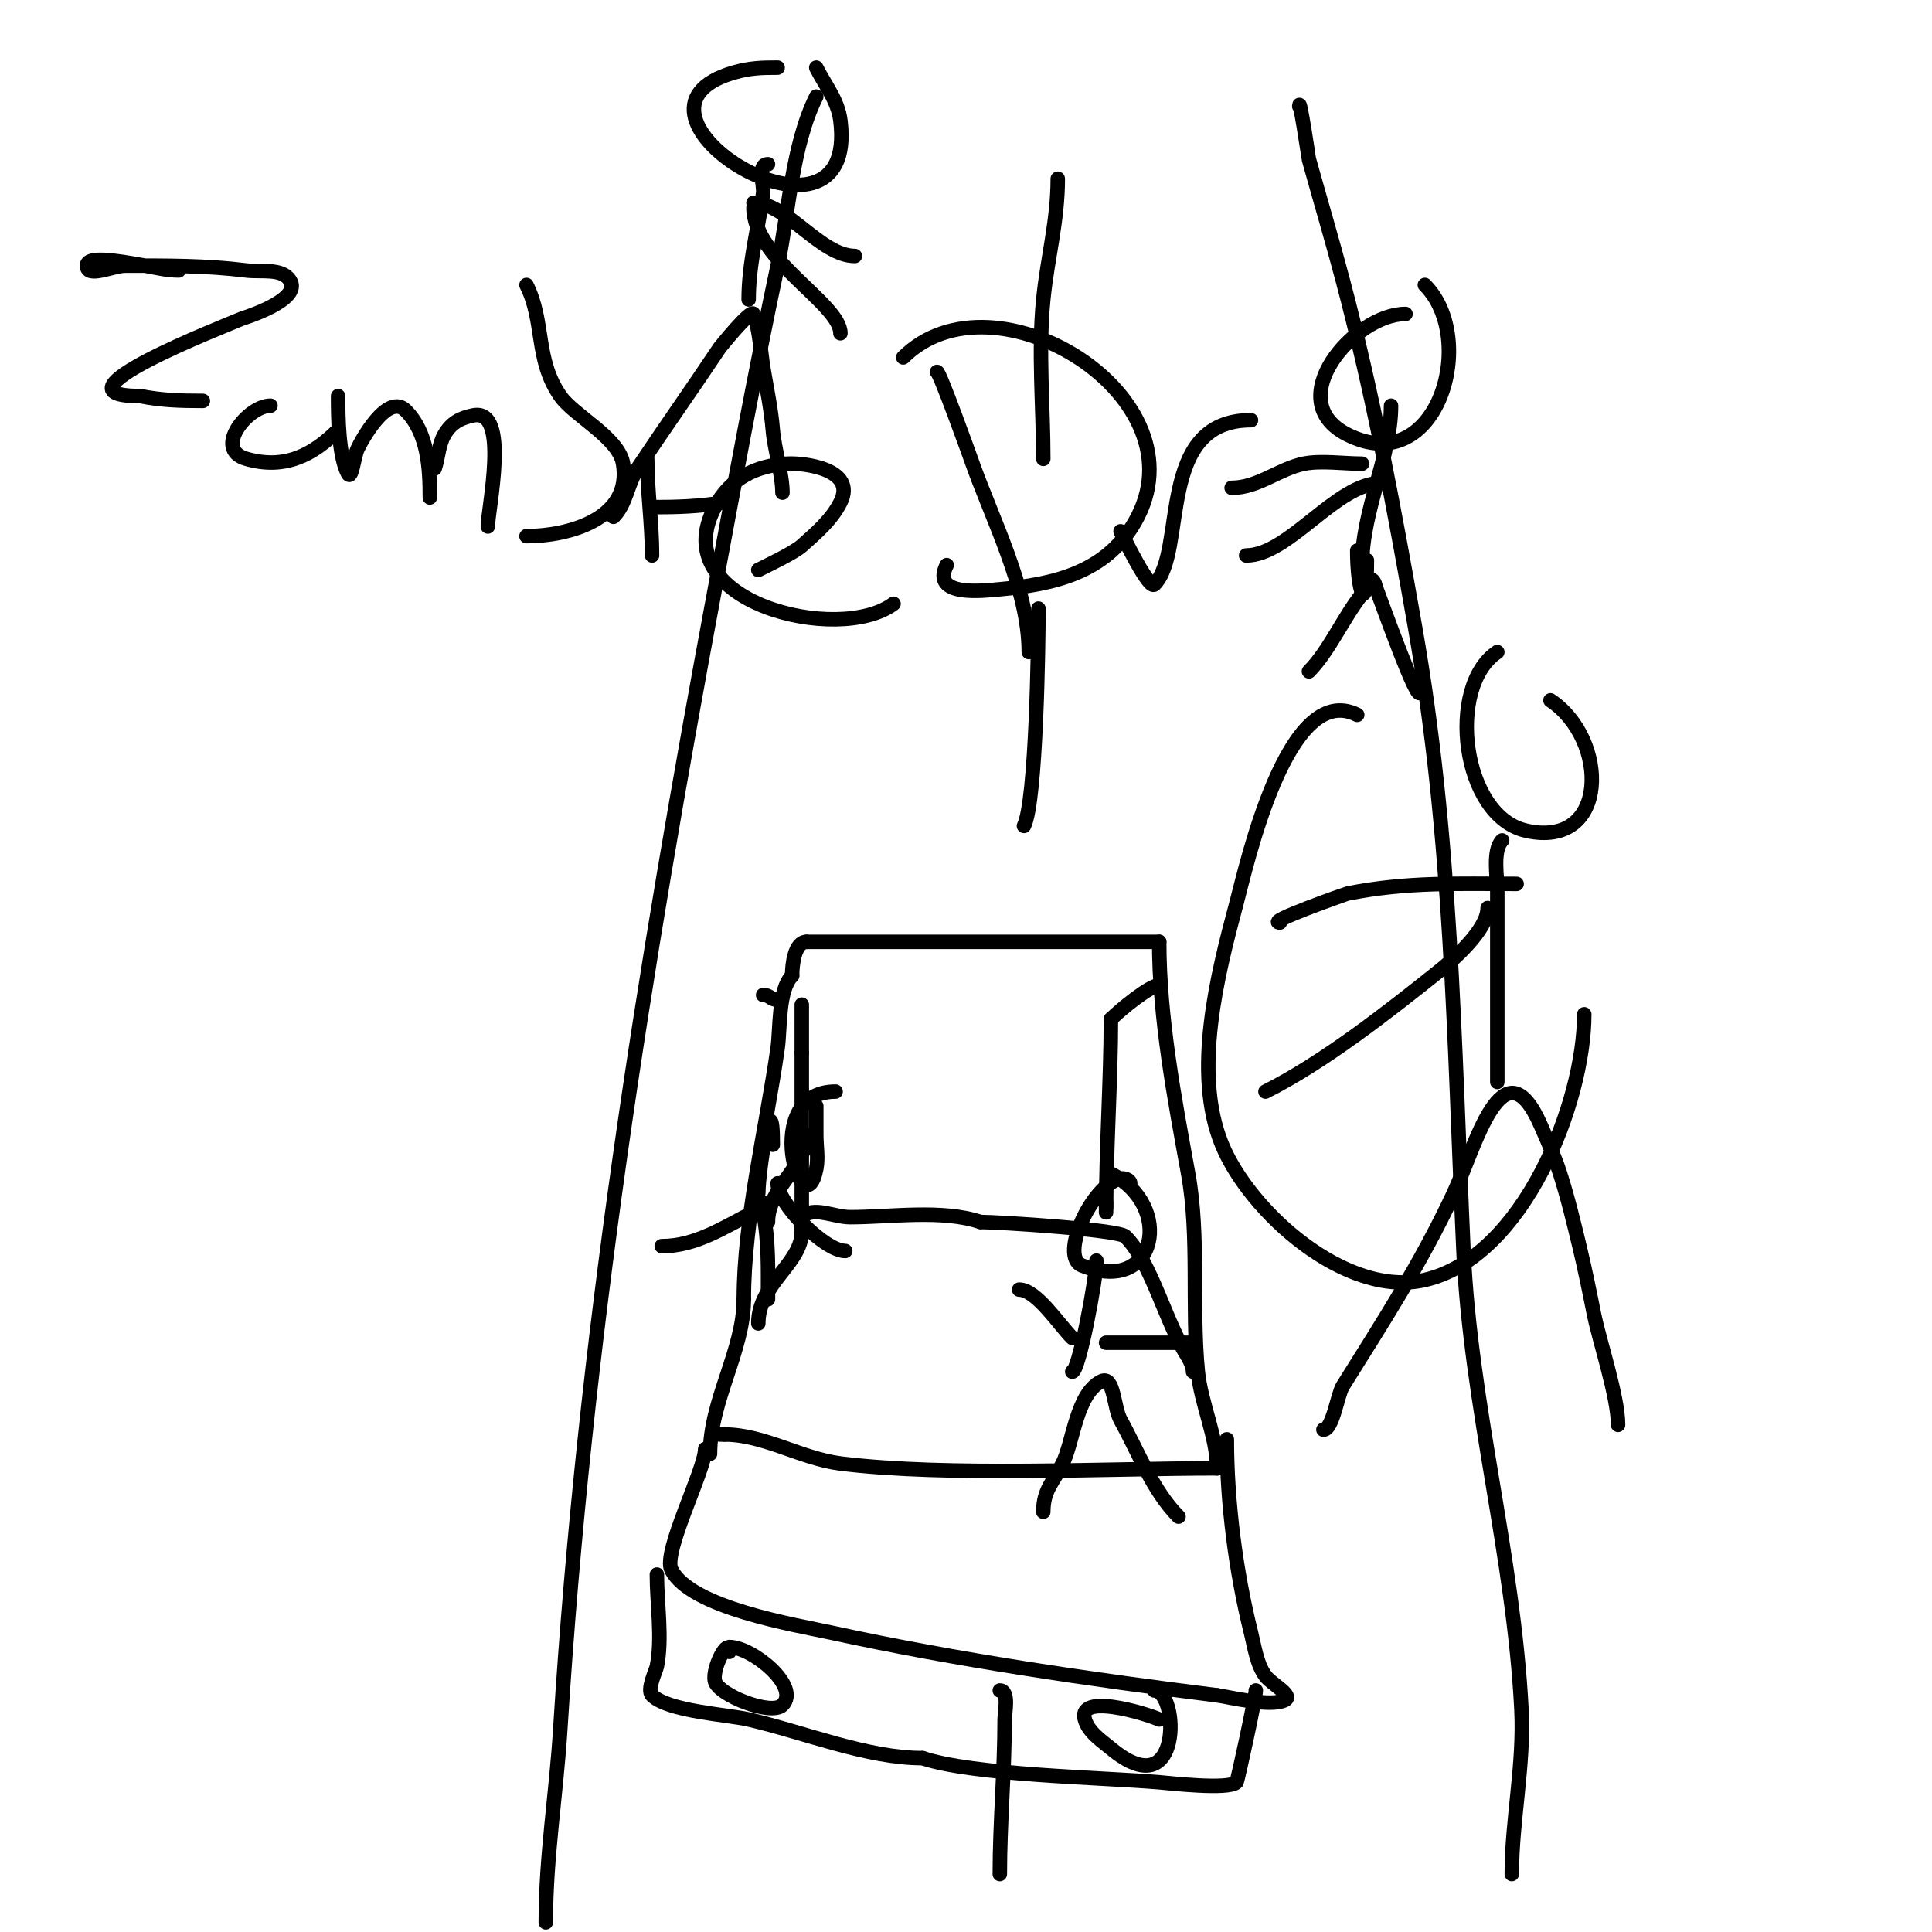 <svg viewBox='0 0 400 400' version='1.1' xmlns='http://www.w3.org/2000/svg' xmlns:xlink='http://www.w3.org/1999/xlink'><g fill='none' stroke='#000000' stroke-width='3' stroke-linecap='round' stroke-linejoin='round'><path d='M147,301c0,-10.989 7,-21.443 7,-32'/><path d='M154,269c0,-16.415 4.589,-35.121 7,-52c0.576,-4.034 0.083,-12.083 3,-15'/><path d='M164,202c0,-2.386 0.542,-7 3,-7'/><path d='M167,195c24.333,0 48.667,0 73,0'/><path d='M240,195c0,15.885 3.165,32.407 6,48c2.365,13.007 0.678,27.78 2,41c0.656,6.56 4,13.594 4,20'/><path d='M252,304c-22.454,0 -55.984,1.752 -78,-1c-8.134,-1.017 -15.829,-6 -24,-6'/><path d='M150,297c-0.333,0 -0.667,0 -1,0'/><path d='M157,274c0,-8.281 9,-12.349 9,-19'/><path d='M166,255c0,-0.412 -0.265,-2.735 0,-3c2.357,-2.357 6.667,0 10,0c8.366,0 19.02,-1.66 27,1'/><path d='M203,253c3.636,0 28.575,1.575 30,3c5.517,5.517 8.313,17.969 13,25'/><path d='M246,281c0.471,0.943 1,1.946 1,3'/><path d='M166,250c0,-10.667 0,-21.333 0,-32'/><path d='M166,218c0,-3.333 0,-6.667 0,-10'/><path d='M161,207c-1.471,0 -1.529,-1 -3,-1'/><path d='M229,249l0,1'/><path d='M229,251c0,-13.241 1,-27.423 1,-40'/><path d='M230,211c1.993,-1.993 8.082,-7 10,-7'/><path d='M169,20c-5.058,10.116 -5.714,24.222 -8,35c-4.73,22.297 -8.821,44.587 -13,67c-14.752,79.123 -26.978,155.64 -32,236c-0.851,13.61 -3,26.386 -3,40'/><path d='M269,22c0,-2.375 2,10.999 2,11c2.316,8.338 4.786,16.634 7,25c6.279,23.72 10.762,47.843 15,72c7.609,43.371 8.012,85.258 10,129c1.451,31.922 10.411,63.219 12,95c0.574,11.483 -2,22.873 -2,34'/><path d='M212,171c2.542,-5.085 3,-37.54 3,-45'/><path d='M216,95c0,-10.795 -1.074,-22.264 0,-33c0.866,-8.66 3,-16.225 3,-25'/><path d='M207,350c2.004,0 1,4.712 1,6c0,10.716 -1,21.389 -1,32'/><path d='M271,139c4.145,-4.145 7.181,-11.226 11,-16c0.751,-0.938 0.925,-3.537 2,-3c0.667,0.333 0.723,1.308 1,2c0.575,1.436 9,25.166 9,21'/><path d='M282,117c0,-11.349 6,-22.371 6,-33'/><path d='M282,96c-3.707,0 -8.511,-0.698 -12,0c-5.183,1.037 -9.504,5 -15,5'/><path d='M286,100c-9.34,0 -19.105,15 -28,15'/><path d='M291,65c-10.634,0 -26.019,17.99 -12,25c18.716,9.358 27.105,-19.895 16,-31'/><path d='M127,107c2.712,-2.712 2.881,-6.822 5,-10c5.605,-8.408 11.435,-16.652 17,-25c0.029,-0.043 6.463,-8.074 7,-7c1.14,2.28 1.585,8.508 2,11c0.721,4.325 1.636,8.631 2,13c0.332,3.985 2,9.221 2,13'/><path d='M155,62c0,-7.414 1.947,-14.631 3,-22c0.238,-1.663 -1.303,-6 1,-6'/><path d='M161,14c-3.296,0 -5.719,0.063 -9,1c-28.603,8.172 25.939,41.514 22,10c-0.536,-4.291 -3.132,-7.265 -5,-11'/><path d='M156,43c0,10.73 18,19.898 18,26'/><path d='M156,42c6.909,0 13.907,11 21,11'/><path d='M137,258c7.141,0 12.888,-3.944 19,-7c0.737,-0.369 2,-2 2,-2c0,0 -0.131,1.346 0,2c1.2,6 1,11.868 1,18'/><path d='M159,253c0,-7.195 8,-11.416 8,-18'/><path d='M173,226c-15.936,0 -6.611,29.056 -4,16c0.458,-2.288 0,-4.667 0,-7c0,-2 0,-4 0,-6'/><path d='M157,247c0,-4.578 3,-23.843 3,-10'/><path d='M161,245c0,4.192 9.74,14 14,14'/><path d='M217,314'/><path d='M216,313c0,-4.552 2.051,-6.103 4,-10c2.206,-4.411 2.862,-14.431 8,-17c2.667,-1.333 2.552,5.394 4,8c3.6,6.48 6.684,14.684 12,20'/><path d='M222,284c1.369,0 5,-19.25 5,-23'/><path d='M222,277c-2.766,-2.766 -7.415,-10 -11,-10'/><path d='M229,278c6,0 12,0 18,0'/><path d='M234,245c0,-0.745 -1.269,-1.146 -2,-1c-5.831,1.166 -12.783,16.087 -8,18c15.632,6.253 19.078,-12.461 6,-19'/><path d='M146,300c0,4.242 -8.826,21.349 -7,25c3.943,7.887 25.745,11.423 33,13c26.214,5.699 53.38,9.672 80,13'/><path d='M252,351c2.556,0.365 11.069,2.465 14,1c1.909,-0.955 -2.719,-3.292 -4,-5c-1.796,-2.394 -2.308,-6.231 -3,-9c-3.143,-12.571 -5,-27.017 -5,-40'/><path d='M136,326c0,6.041 1.168,13.16 0,19c-0.183,0.915 -2.141,4.859 -1,6c3.323,3.323 15.571,3.978 20,5c11.536,2.662 24.512,8 36,8'/><path d='M191,364c10.594,3.531 36.695,3.975 49,5c1.945,0.162 14.396,1.604 16,0c0.233,-0.233 4,-17.725 4,-19'/><path d='M151,342c0,-3.245 -3.571,3.143 -3,6c0.583,2.916 11.689,7.311 14,5c3.809,-3.809 -6.235,-12 -11,-12'/><path d='M240,356c-2.032,-1.016 -18.621,-6.242 -15,1c1.054,2.108 3.189,3.491 5,5c14.92,12.433 14.08,-12 9,-12'/><path d='M274,296c1.921,0 2.934,-7.294 4,-9c8.266,-13.225 16.213,-25.457 23,-40c4.329,-9.277 10.162,-31.915 18,-14c1.439,3.289 2.906,6.581 4,10c1.577,4.929 2.786,9.97 4,15c1.12,4.639 2.064,9.32 3,14c1.14,5.699 5,17.142 5,23'/><path d='M310,224c0,-13.333 0,-26.667 0,-40c0,-2.317 -1.018,-7.982 1,-10'/><path d='M310,135c-10.618,7.078 -7.387,34.025 6,37c17.189,3.82 17.121,-18.919 5,-27'/><path d='M314,183c-12.104,0 -22.677,-0.465 -35,2c-0.21,0.042 -17.182,6 -14,6'/><path d='M308,188c0,4.539 -7.284,10.827 -10,13c-10.601,8.481 -24.019,19.009 -36,25'/><path d='M281,148c-14.506,-7.253 -22.993,31.474 -25,39c-3.905,14.643 -9.179,34.993 -3,50c5.686,13.81 25.562,31.793 42,28c20.567,-4.746 33,-36.911 33,-55'/><path d='M37,56c-2.357,0 -4.681,-0.578 -7,-1c-6.45,-1.173 -12,-1.995 -12,0c0,2.667 5.333,0 8,0c8.47,0 16.574,-0.053 25,1c3.049,0.381 7.295,-0.557 9,2c2.754,4.13 -9.73,7.882 -10,8c-3.57,1.562 -40.954,16 -21,16'/><path d='M29,82c4.485,0.897 8.434,1 13,1'/><path d='M56,84c-4.7,0 -11.946,9.015 -5,11c8.045,2.299 13.859,-0.859 19,-6'/><path d='M70,82c0,4.392 0.072,12.145 2,16c0.803,1.606 1.271,-3.36 2,-5c0.695,-1.563 6.194,-11.806 10,-8c4.625,4.625 5,11.982 5,18'/><path d='M90,97c0.767,-2.302 0.796,-4.893 2,-7c1.432,-2.506 3.383,-3.477 6,-4c7.638,-1.528 3,19.364 3,23'/><path d='M109,59c3.831,7.662 1.73,15.387 7,23c2.798,4.041 12.101,8.605 13,14c1.922,11.53 -11.501,15 -20,15'/><path d='M134,95c0,6.755 1,13.234 1,20'/><path d='M135,105c5.232,0 9.8,-0.133 15,-1'/><path d='M157,118c2.161,-1.081 7.386,-3.565 9,-5c3,-2.667 6.205,-5.41 8,-9c3.482,-6.964 -7.762,-8.202 -11,-8c-6.446,0.403 -11.765,2.934 -15,9c-10.528,19.74 25.729,28.453 37,20'/><path d='M194,77c0.548,0 6.926,17.788 7,18c4.271,12.28 12,26.891 12,40'/><path d='M187,74c18.76,-18.76 62.751,8.185 48,34c-6.048,10.584 -16.798,12.982 -28,14c-3.302,0.3 -14.354,1.709 -11,-5'/><path d='M232,110c0.694,1.388 5.883,12.117 7,11c6.795,-6.795 0.15,-34 20,-34'/><path d='M281,114c0,8.448 2,14.076 2,2'/></g>
</svg>
